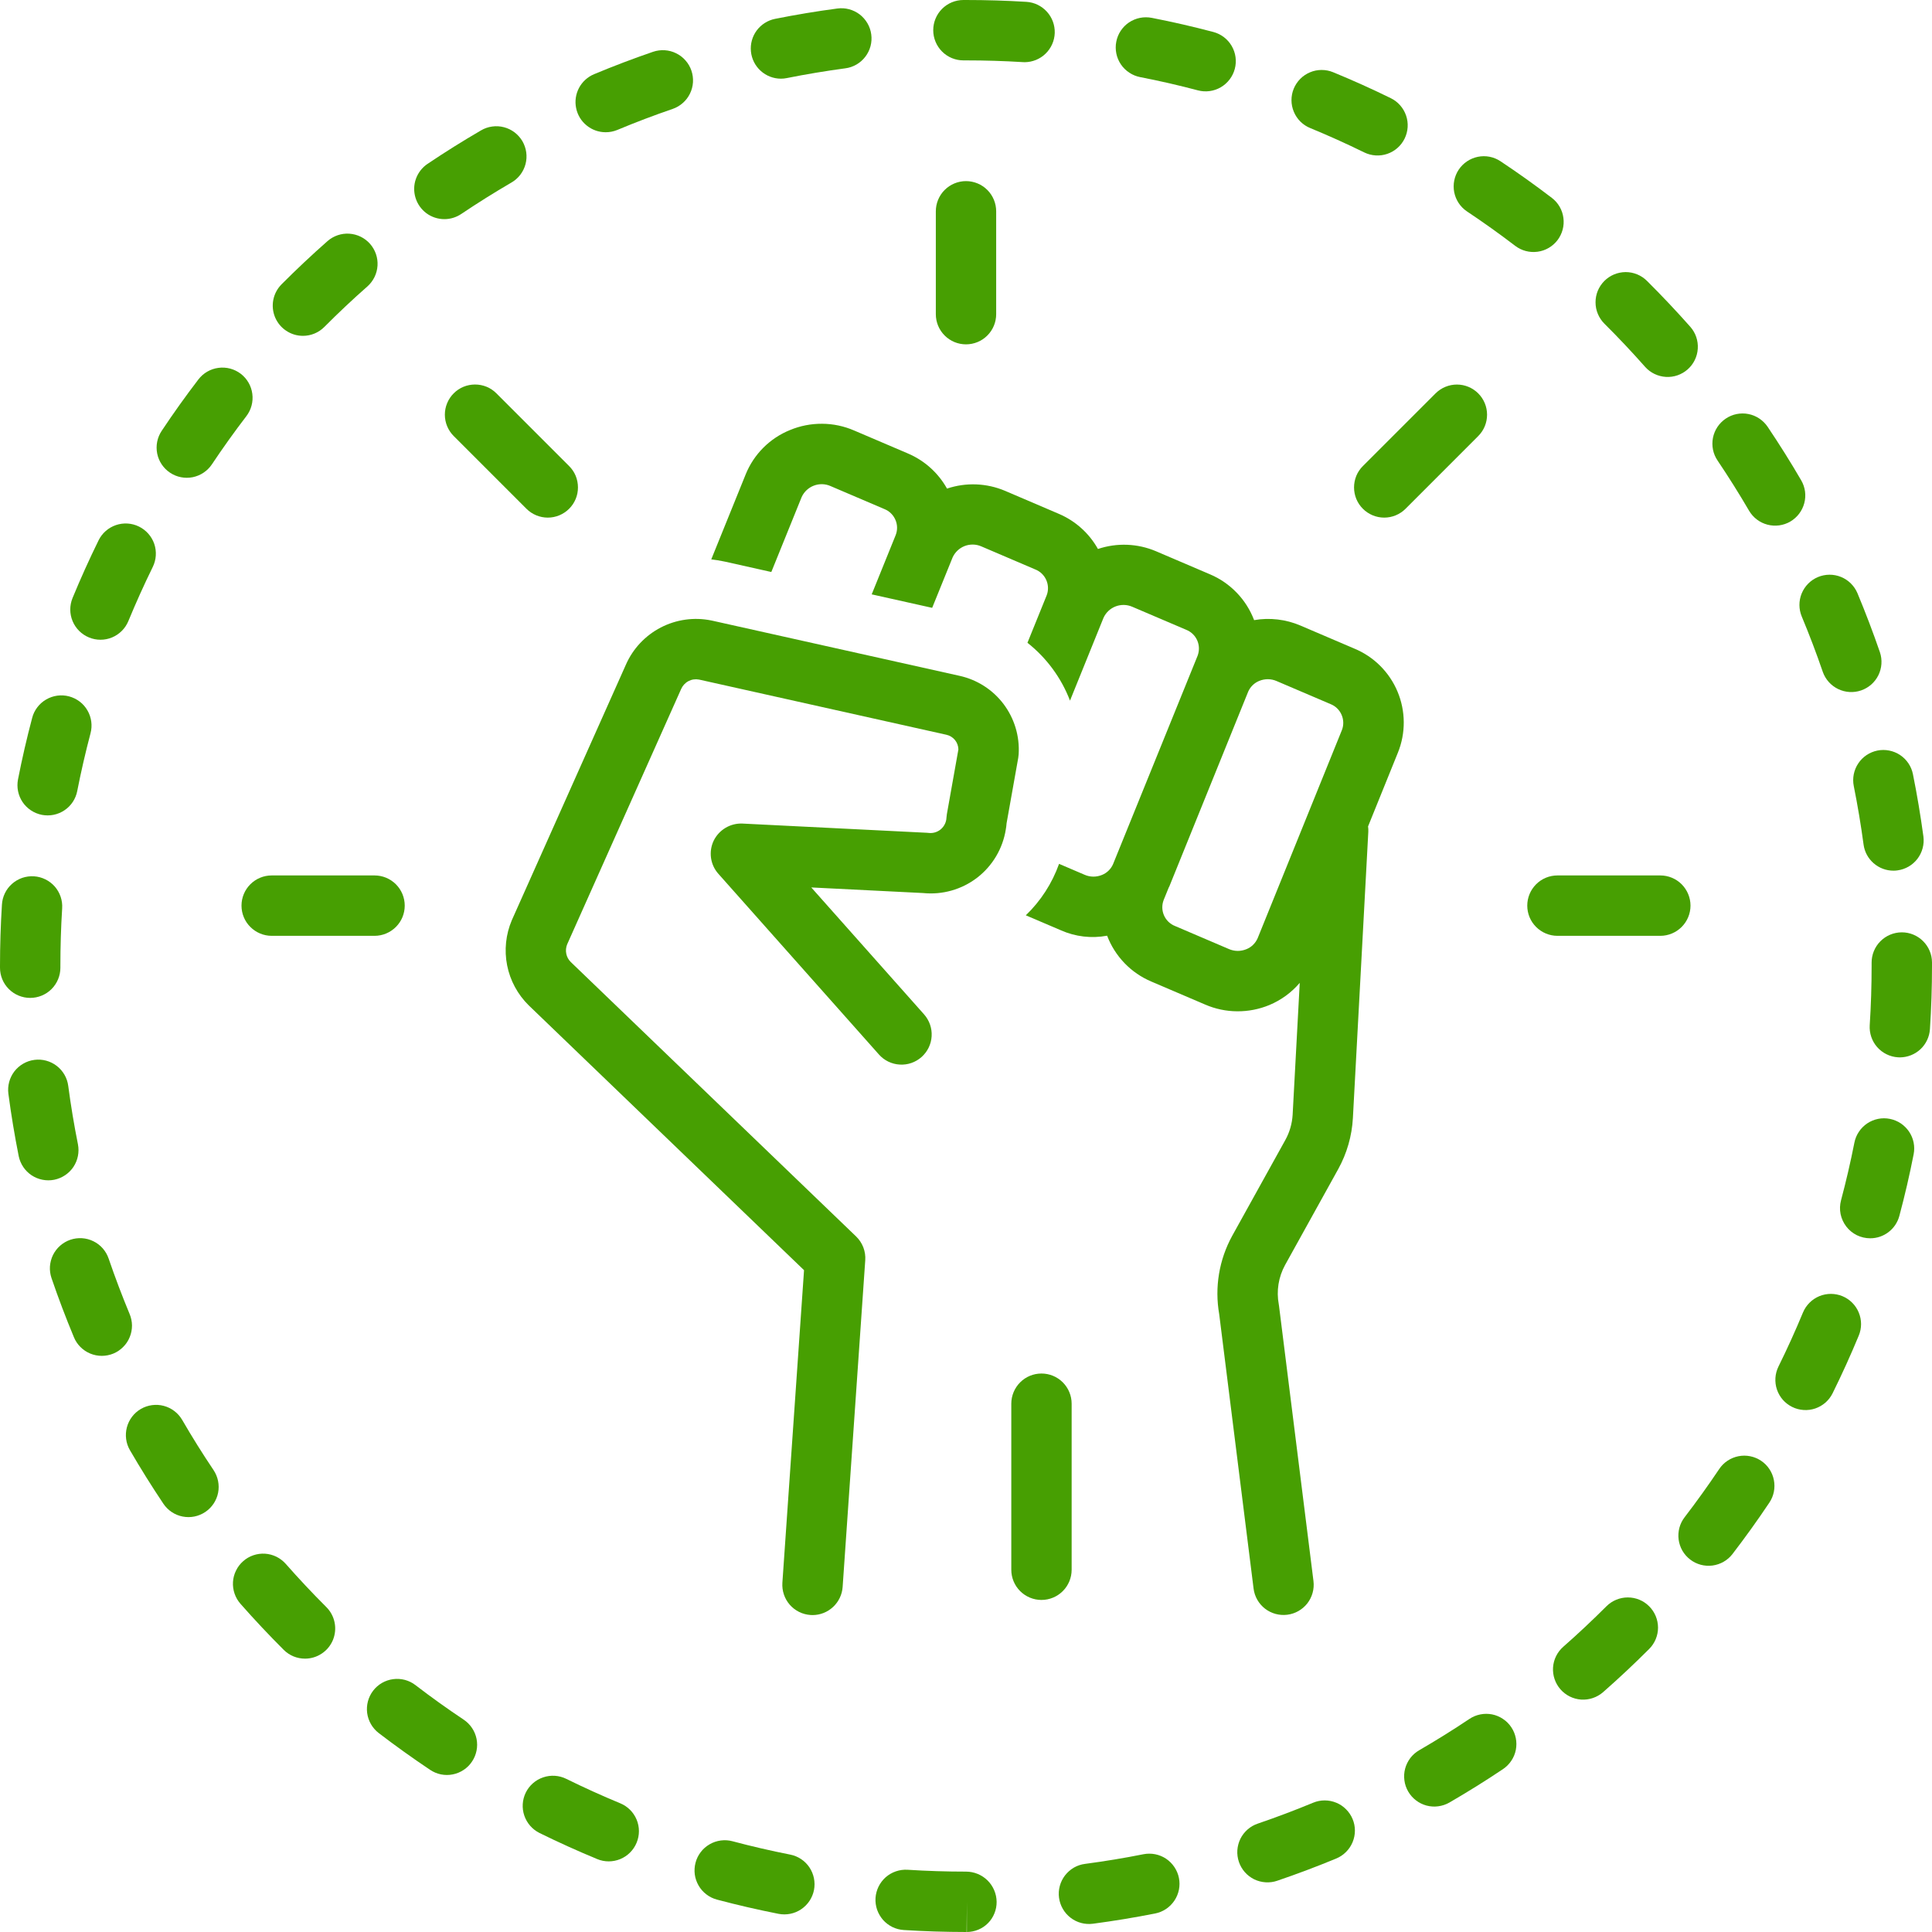 <svg width="47" height="47" viewBox="0 0 47 47" fill="none" xmlns="http://www.w3.org/2000/svg">
<g clip-path="url(#clip0_730_12037)">
<path d="M4.137 11.5C4.299 11.608 4.497 11.647 4.688 11.609C4.879 11.57 5.047 11.458 5.155 11.296C5.421 10.897 5.703 10.503 5.994 10.123C6.112 9.968 6.164 9.773 6.138 9.58C6.113 9.387 6.012 9.212 5.857 9.093C5.702 8.975 5.507 8.923 5.314 8.949C5.121 8.974 4.946 9.075 4.827 9.23C4.517 9.635 4.216 10.056 3.933 10.482C3.825 10.644 3.786 10.842 3.824 11.033C3.862 11.224 3.975 11.392 4.137 11.5Z" fill="#479F02"/>
<path d="M2.164 15.507C2.253 15.544 2.349 15.563 2.445 15.563C2.541 15.563 2.637 15.544 2.726 15.507C2.815 15.47 2.896 15.415 2.964 15.347C3.032 15.279 3.086 15.197 3.123 15.108C3.306 14.665 3.505 14.223 3.716 13.793C3.802 13.618 3.815 13.417 3.753 13.232C3.69 13.048 3.556 12.896 3.381 12.81C3.207 12.724 3.005 12.711 2.82 12.774C2.636 12.837 2.484 12.97 2.398 13.145C2.173 13.603 1.96 14.075 1.765 14.548C1.691 14.728 1.691 14.931 1.766 15.11C1.841 15.29 1.984 15.433 2.164 15.507Z" fill="#479F02"/>
<path d="M7.37 8.17C7.466 8.17 7.562 8.151 7.651 8.114C7.741 8.077 7.822 8.022 7.89 7.954C8.228 7.614 8.581 7.282 8.94 6.966C9.084 6.837 9.172 6.656 9.184 6.462C9.196 6.268 9.13 6.078 9.002 5.932C8.874 5.787 8.693 5.698 8.499 5.685C8.306 5.672 8.115 5.737 7.969 5.864C7.586 6.201 7.21 6.555 6.849 6.917C6.747 7.02 6.677 7.151 6.649 7.293C6.621 7.436 6.636 7.583 6.691 7.717C6.747 7.851 6.841 7.966 6.962 8.046C7.083 8.127 7.224 8.17 7.37 8.17Z" fill="#479F02"/>
<path d="M10.811 5.331C10.957 5.331 11.099 5.287 11.22 5.206C11.616 4.94 12.026 4.683 12.441 4.441C12.525 4.393 12.598 4.328 12.657 4.252C12.716 4.175 12.759 4.087 12.784 3.994C12.809 3.9 12.815 3.803 12.802 3.707C12.789 3.611 12.757 3.519 12.709 3.435C12.66 3.352 12.595 3.279 12.518 3.22C12.441 3.162 12.354 3.119 12.26 3.095C12.166 3.07 12.069 3.064 11.973 3.078C11.877 3.091 11.785 3.123 11.702 3.172C11.26 3.429 10.822 3.703 10.4 3.987C10.27 4.075 10.171 4.202 10.118 4.351C10.065 4.499 10.062 4.66 10.108 4.811C10.154 4.962 10.247 5.093 10.373 5.187C10.5 5.281 10.653 5.331 10.811 5.331Z" fill="#479F02"/>
<path d="M1.797 32.528C1.833 32.618 1.887 32.699 1.956 32.768C2.024 32.836 2.105 32.891 2.195 32.928C2.284 32.965 2.38 32.984 2.477 32.984C2.573 32.984 2.669 32.965 2.759 32.928C2.848 32.891 2.929 32.836 2.997 32.767C3.066 32.699 3.12 32.617 3.156 32.527C3.193 32.438 3.211 32.342 3.211 32.245C3.21 32.148 3.19 32.052 3.152 31.963C2.969 31.523 2.798 31.07 2.643 30.618C2.612 30.527 2.563 30.442 2.5 30.37C2.436 30.297 2.359 30.238 2.272 30.196C2.186 30.153 2.091 30.128 1.995 30.122C1.899 30.116 1.802 30.129 1.711 30.16C1.62 30.191 1.536 30.24 1.463 30.304C1.391 30.367 1.332 30.445 1.289 30.531C1.247 30.618 1.222 30.712 1.215 30.808C1.209 30.904 1.222 31.001 1.253 31.092C1.418 31.575 1.601 32.058 1.797 32.528Z" fill="#479F02"/>
<path d="M14.735 3.217C14.832 3.217 14.928 3.198 15.018 3.161C15.459 2.976 15.912 2.805 16.363 2.65C16.454 2.619 16.538 2.57 16.61 2.506C16.683 2.443 16.742 2.365 16.784 2.279C16.827 2.192 16.852 2.098 16.858 2.002C16.864 1.905 16.851 1.809 16.82 1.718C16.789 1.626 16.74 1.542 16.676 1.47C16.612 1.397 16.535 1.338 16.448 1.296C16.362 1.253 16.267 1.228 16.171 1.222C16.075 1.216 15.978 1.229 15.887 1.26C15.406 1.425 14.923 1.608 14.452 1.805C14.295 1.871 14.166 1.988 14.086 2.138C14.007 2.288 13.981 2.461 14.015 2.627C14.048 2.794 14.138 2.944 14.27 3.051C14.401 3.159 14.566 3.217 14.735 3.217Z" fill="#479F02"/>
<path d="M1.896 27.837C1.802 27.369 1.723 26.891 1.66 26.416C1.635 26.223 1.534 26.048 1.379 25.929C1.224 25.811 1.029 25.758 0.836 25.784C0.643 25.809 0.468 25.911 0.349 26.065C0.231 26.22 0.179 26.415 0.204 26.608C0.271 27.115 0.356 27.626 0.455 28.125C0.494 28.315 0.606 28.483 0.768 28.591C0.93 28.698 1.128 28.738 1.319 28.7C1.51 28.661 1.678 28.549 1.786 28.388C1.894 28.226 1.933 28.028 1.896 27.837Z" fill="#479F02"/>
<path d="M0.734 24.276C0.929 24.276 1.116 24.199 1.254 24.061C1.391 23.924 1.469 23.737 1.469 23.542V23.5C1.469 23.035 1.483 22.564 1.512 22.1C1.519 22.003 1.506 21.907 1.475 21.815C1.444 21.723 1.395 21.639 1.332 21.566C1.268 21.494 1.19 21.434 1.103 21.392C1.017 21.349 0.922 21.324 0.826 21.318C0.729 21.312 0.632 21.325 0.541 21.356C0.449 21.388 0.365 21.437 0.293 21.501C0.22 21.565 0.161 21.643 0.119 21.73C0.077 21.817 0.052 21.912 0.047 22.008C0.016 22.502 0 23.004 0 23.5V23.542C9.73754e-06 23.737 0.077 23.924 0.215 24.061C0.353 24.199 0.54 24.276 0.734 24.276Z" fill="#479F02"/>
<path d="M1.018 19.823C1.112 19.841 1.21 19.841 1.304 19.822C1.399 19.803 1.489 19.765 1.569 19.711C1.649 19.658 1.718 19.588 1.771 19.508C1.824 19.428 1.861 19.337 1.879 19.243C1.971 18.774 2.08 18.302 2.202 17.839C2.227 17.746 2.233 17.648 2.22 17.553C2.207 17.457 2.176 17.365 2.127 17.282C2.079 17.198 2.015 17.125 1.938 17.067C1.861 17.009 1.774 16.966 1.681 16.941C1.587 16.916 1.49 16.91 1.395 16.923C1.299 16.936 1.207 16.968 1.124 17.016C1.04 17.064 0.967 17.129 0.909 17.205C0.85 17.282 0.807 17.369 0.783 17.463C0.652 17.956 0.536 18.46 0.438 18.961C0.401 19.152 0.441 19.35 0.549 19.512C0.658 19.673 0.827 19.785 1.018 19.823Z" fill="#479F02"/>
<path d="M40.021 8.925C40.15 9.07 40.332 9.157 40.526 9.169C40.719 9.181 40.91 9.115 41.056 8.986C41.201 8.858 41.29 8.677 41.302 8.483C41.315 8.289 41.25 8.098 41.122 7.952C40.783 7.569 40.428 7.193 40.067 6.834C39.999 6.766 39.918 6.712 39.829 6.675C39.739 6.638 39.644 6.619 39.547 6.619C39.451 6.62 39.355 6.639 39.266 6.676C39.177 6.713 39.096 6.768 39.028 6.836C38.96 6.905 38.906 6.986 38.869 7.075C38.833 7.164 38.814 7.26 38.815 7.357C38.815 7.453 38.834 7.549 38.872 7.638C38.909 7.727 38.964 7.808 39.032 7.876C39.371 8.212 39.703 8.565 40.021 8.925Z" fill="#479F02"/>
<path d="M4.432 34.542C4.334 34.374 4.173 34.251 3.985 34.201C3.797 34.151 3.596 34.178 3.428 34.275C3.259 34.373 3.137 34.534 3.087 34.722C3.037 34.91 3.063 35.111 3.161 35.279C3.417 35.72 3.691 36.158 3.975 36.582C4.084 36.744 4.252 36.856 4.443 36.893C4.634 36.931 4.832 36.891 4.994 36.782C5.156 36.674 5.268 36.505 5.306 36.314C5.343 36.123 5.303 35.925 5.195 35.763C4.928 35.366 4.671 34.955 4.432 34.542Z" fill="#479F02"/>
<path d="M43.832 14.999C44.016 15.44 44.188 15.892 44.343 16.344C44.407 16.527 44.541 16.677 44.716 16.762C44.891 16.847 45.092 16.859 45.275 16.796C45.459 16.733 45.61 16.6 45.696 16.426C45.781 16.252 45.795 16.051 45.733 15.867C45.567 15.385 45.383 14.902 45.187 14.432C45.111 14.252 44.968 14.11 44.788 14.036C44.608 13.962 44.405 13.963 44.226 14.038C44.046 14.113 43.904 14.257 43.83 14.437C43.756 14.617 43.757 14.819 43.832 14.999Z" fill="#479F02"/>
<path d="M35.687 5.143C36.085 5.408 36.48 5.69 36.861 5.981C37.015 6.099 37.211 6.15 37.404 6.124C37.596 6.099 37.771 5.997 37.889 5.843C38.007 5.688 38.059 5.493 38.033 5.3C38.008 5.107 37.907 4.932 37.752 4.814C37.346 4.504 36.925 4.203 36.5 3.921C36.338 3.814 36.141 3.776 35.951 3.815C35.761 3.854 35.594 3.966 35.486 4.128C35.379 4.289 35.34 4.487 35.377 4.677C35.415 4.867 35.526 5.035 35.687 5.143Z" fill="#479F02"/>
<path d="M45.097 19.123C45.191 19.591 45.271 20.069 45.335 20.544C45.358 20.72 45.445 20.882 45.579 20.999C45.712 21.116 45.884 21.181 46.062 21.181C46.095 21.181 46.127 21.179 46.16 21.174C46.353 21.148 46.528 21.047 46.646 20.892C46.764 20.737 46.816 20.542 46.791 20.349C46.722 19.842 46.637 19.332 46.536 18.833C46.498 18.642 46.385 18.475 46.223 18.367C46.061 18.26 45.862 18.221 45.672 18.259C45.481 18.298 45.313 18.41 45.206 18.572C45.098 18.734 45.059 18.932 45.097 19.123Z" fill="#479F02"/>
<path d="M23.437 1.469L23.5 1.469C23.96 1.469 24.424 1.483 24.88 1.511C24.895 1.512 24.91 1.513 24.926 1.513C25.116 1.512 25.3 1.438 25.436 1.305C25.573 1.172 25.653 0.991 25.659 0.801C25.664 0.61 25.596 0.425 25.467 0.284C25.339 0.143 25.161 0.057 24.971 0.045C24.486 0.015 23.992 0 23.495 0H23.494L23.437 0C23.242 0 23.055 0.078 22.918 0.215C22.78 0.353 22.703 0.54 22.703 0.735C22.703 0.929 22.78 1.116 22.918 1.254C23.055 1.392 23.242 1.469 23.437 1.469Z" fill="#479F02"/>
<path d="M18.998 1.914C19.047 1.914 19.095 1.909 19.143 1.899C19.611 1.805 20.09 1.726 20.564 1.662C20.66 1.65 20.752 1.618 20.835 1.57C20.919 1.522 20.992 1.457 21.05 1.381C21.109 1.304 21.152 1.217 21.177 1.124C21.202 1.03 21.208 0.933 21.195 0.838C21.183 0.742 21.151 0.65 21.103 0.567C21.054 0.483 20.99 0.41 20.914 0.351C20.837 0.293 20.75 0.25 20.656 0.225C20.563 0.2 20.466 0.194 20.37 0.207C19.864 0.274 19.354 0.359 18.854 0.459C18.675 0.495 18.517 0.596 18.408 0.742C18.3 0.889 18.25 1.07 18.268 1.252C18.286 1.433 18.37 1.601 18.505 1.723C18.64 1.846 18.816 1.914 18.998 1.914Z" fill="#479F02"/>
<path d="M27.737 1.876C28.208 1.967 28.681 2.076 29.141 2.198C29.329 2.248 29.53 2.221 29.698 2.123C29.866 2.025 29.989 1.864 30.039 1.676C30.089 1.487 30.062 1.287 29.964 1.119C29.866 0.95 29.705 0.828 29.517 0.778C29.025 0.648 28.521 0.532 28.018 0.434C27.923 0.416 27.826 0.416 27.731 0.435C27.637 0.454 27.547 0.492 27.466 0.545C27.386 0.599 27.318 0.668 27.264 0.749C27.211 0.829 27.174 0.92 27.156 1.014C27.137 1.109 27.138 1.207 27.157 1.301C27.176 1.396 27.214 1.486 27.268 1.566C27.322 1.646 27.391 1.714 27.472 1.767C27.552 1.821 27.642 1.857 27.737 1.876Z" fill="#479F02"/>
<path d="M31.873 3.115C32.317 3.298 32.759 3.497 33.188 3.708C33.363 3.793 33.565 3.806 33.749 3.743C33.933 3.68 34.085 3.546 34.17 3.372C34.256 3.197 34.269 2.995 34.206 2.811C34.143 2.627 34.01 2.475 33.835 2.389C33.377 2.164 32.905 1.952 32.431 1.757C32.342 1.72 32.247 1.702 32.15 1.702C32.054 1.702 31.958 1.721 31.869 1.759C31.78 1.796 31.7 1.85 31.632 1.918C31.564 1.987 31.51 2.068 31.473 2.157C31.436 2.246 31.418 2.342 31.418 2.438C31.418 2.535 31.438 2.63 31.475 2.719C31.512 2.808 31.566 2.889 31.634 2.957C31.703 3.025 31.784 3.079 31.873 3.115Z" fill="#479F02"/>
<path d="M46.266 22.681H46.261C46.066 22.683 45.88 22.761 45.743 22.9C45.606 23.038 45.53 23.226 45.531 23.42V23.5C45.531 23.98 45.516 24.464 45.485 24.941C45.479 25.037 45.492 25.134 45.523 25.225C45.554 25.316 45.602 25.4 45.666 25.473C45.73 25.545 45.807 25.605 45.894 25.647C45.98 25.69 46.074 25.715 46.17 25.721C46.187 25.722 46.203 25.723 46.218 25.723C46.405 25.722 46.584 25.651 46.72 25.524C46.856 25.396 46.938 25.221 46.95 25.035C46.983 24.528 47 24.011 47 23.505V23.411C46.999 23.217 46.921 23.032 46.783 22.895C46.646 22.758 46.46 22.681 46.266 22.681Z" fill="#479F02"/>
<path d="M35.746 41.817C35.349 42.083 34.938 42.339 34.524 42.579C34.441 42.627 34.368 42.691 34.309 42.768C34.251 42.845 34.208 42.932 34.183 43.025C34.158 43.118 34.152 43.216 34.165 43.311C34.177 43.407 34.209 43.499 34.257 43.582C34.306 43.666 34.37 43.739 34.446 43.797C34.523 43.856 34.61 43.899 34.703 43.924C34.797 43.949 34.894 43.955 34.989 43.942C35.085 43.929 35.177 43.898 35.261 43.85C35.702 43.594 36.141 43.321 36.564 43.037C36.644 42.983 36.713 42.914 36.766 42.834C36.82 42.754 36.857 42.664 36.876 42.569C36.894 42.474 36.894 42.377 36.875 42.283C36.856 42.188 36.819 42.098 36.765 42.018C36.712 41.938 36.643 41.869 36.562 41.816C36.482 41.762 36.392 41.725 36.298 41.706C36.203 41.688 36.106 41.688 36.011 41.707C35.916 41.726 35.827 41.763 35.746 41.817Z" fill="#479F02"/>
<path d="M42.842 35.536C42.761 35.482 42.672 35.445 42.577 35.426C42.482 35.407 42.385 35.407 42.29 35.426C42.196 35.445 42.106 35.482 42.026 35.535C41.945 35.589 41.876 35.658 41.823 35.738C41.556 36.136 41.273 36.53 40.982 36.91C40.923 36.986 40.88 37.073 40.855 37.166C40.83 37.26 40.824 37.357 40.836 37.452C40.849 37.548 40.88 37.64 40.928 37.724C40.976 37.807 41.041 37.88 41.117 37.939C41.194 37.998 41.281 38.041 41.374 38.066C41.467 38.091 41.564 38.097 41.66 38.085C41.755 38.072 41.848 38.041 41.931 37.993C42.015 37.945 42.088 37.881 42.147 37.804C42.457 37.4 42.759 36.98 43.043 36.555C43.152 36.393 43.191 36.195 43.153 36.004C43.116 35.813 43.004 35.644 42.842 35.536Z" fill="#479F02"/>
<path d="M39.081 39.075C38.743 39.413 38.39 39.745 38.03 40.061C37.883 40.19 37.794 40.371 37.781 40.565C37.769 40.76 37.834 40.951 37.962 41.097C38.091 41.244 38.272 41.333 38.466 41.346C38.661 41.358 38.852 41.293 38.999 41.165C39.383 40.828 39.76 40.474 40.12 40.114C40.258 39.976 40.335 39.789 40.335 39.595C40.334 39.4 40.257 39.213 40.119 39.076C39.982 38.938 39.795 38.861 39.6 38.861C39.406 38.861 39.219 38.938 39.081 39.075Z" fill="#479F02"/>
<path d="M7.42 40.35C7.566 40.35 7.708 40.307 7.828 40.226C7.949 40.146 8.043 40.031 8.099 39.897C8.154 39.762 8.169 39.615 8.14 39.472C8.112 39.33 8.042 39.199 7.939 39.096C7.6 38.758 7.268 38.404 6.952 38.045C6.888 37.973 6.811 37.914 6.725 37.871C6.638 37.829 6.544 37.803 6.448 37.797C6.351 37.791 6.255 37.804 6.164 37.835C6.072 37.866 5.988 37.915 5.916 37.979C5.843 38.043 5.784 38.12 5.742 38.207C5.699 38.293 5.674 38.387 5.668 38.483C5.662 38.58 5.675 38.676 5.706 38.767C5.737 38.859 5.786 38.943 5.85 39.016C6.186 39.398 6.541 39.775 6.902 40.136C6.97 40.204 7.051 40.258 7.14 40.295C7.229 40.331 7.324 40.35 7.42 40.35Z" fill="#479F02"/>
<path d="M42.549 12.423C42.647 12.591 42.808 12.714 42.996 12.763C43.184 12.813 43.385 12.786 43.553 12.688C43.721 12.589 43.843 12.429 43.893 12.24C43.943 12.052 43.916 11.852 43.817 11.683C43.561 11.243 43.286 10.806 43.001 10.382C42.947 10.303 42.878 10.234 42.798 10.181C42.717 10.127 42.627 10.09 42.533 10.072C42.438 10.053 42.341 10.054 42.246 10.073C42.152 10.092 42.062 10.13 41.982 10.184C41.902 10.238 41.833 10.307 41.78 10.387C41.727 10.467 41.69 10.557 41.671 10.652C41.653 10.747 41.653 10.844 41.672 10.939C41.691 11.033 41.729 11.123 41.783 11.203C42.05 11.6 42.308 12.01 42.549 12.423Z" fill="#479F02"/>
<path d="M45.497 30.124C45.659 30.124 45.816 30.071 45.944 29.972C46.072 29.874 46.164 29.736 46.206 29.579C46.338 29.086 46.455 28.582 46.553 28.082C46.572 27.987 46.572 27.89 46.553 27.795C46.534 27.701 46.497 27.611 46.443 27.531C46.389 27.451 46.32 27.382 46.24 27.328C46.16 27.275 46.07 27.238 45.975 27.219C45.881 27.2 45.783 27.2 45.689 27.219C45.594 27.238 45.504 27.276 45.424 27.329C45.344 27.383 45.275 27.452 45.222 27.532C45.168 27.612 45.131 27.702 45.112 27.797C45.02 28.266 44.91 28.738 44.787 29.2C44.758 29.309 44.754 29.423 44.776 29.534C44.799 29.644 44.846 29.748 44.914 29.837C44.983 29.927 45.071 29.999 45.172 30.049C45.273 30.098 45.384 30.124 45.497 30.124Z" fill="#479F02"/>
<path d="M44.582 33.894C44.809 33.435 45.023 32.963 45.218 32.492C45.293 32.312 45.293 32.11 45.218 31.93C45.144 31.75 45.001 31.607 44.821 31.532C44.641 31.458 44.439 31.458 44.259 31.532C44.079 31.607 43.936 31.75 43.861 31.93C43.678 32.371 43.478 32.813 43.265 33.244C43.223 33.33 43.197 33.424 43.191 33.52C43.185 33.617 43.197 33.713 43.228 33.804C43.259 33.896 43.308 33.98 43.371 34.053C43.435 34.125 43.512 34.184 43.599 34.227C43.685 34.27 43.779 34.295 43.876 34.301C43.972 34.308 44.068 34.295 44.16 34.264C44.251 34.233 44.335 34.184 44.408 34.121C44.48 34.057 44.54 33.98 44.582 33.894Z" fill="#479F02"/>
<path d="M27.817 45.108C27.348 45.202 26.87 45.28 26.396 45.343C26.3 45.355 26.208 45.386 26.124 45.434C26.041 45.483 25.968 45.547 25.909 45.623C25.85 45.7 25.807 45.787 25.782 45.88C25.757 45.973 25.75 46.07 25.763 46.166C25.776 46.262 25.807 46.354 25.855 46.437C25.903 46.521 25.967 46.594 26.044 46.653C26.12 46.712 26.207 46.755 26.301 46.78C26.394 46.805 26.491 46.811 26.587 46.799C27.093 46.732 27.603 46.648 28.104 46.549C28.294 46.511 28.462 46.398 28.57 46.236C28.678 46.075 28.718 45.876 28.68 45.686C28.642 45.495 28.529 45.327 28.368 45.218C28.206 45.11 28.008 45.071 27.817 45.108Z" fill="#479F02"/>
<path d="M31.945 43.855C31.503 44.038 31.05 44.209 30.599 44.363C30.507 44.394 30.423 44.442 30.35 44.506C30.278 44.569 30.218 44.647 30.175 44.733C30.133 44.82 30.108 44.914 30.101 45.011C30.095 45.107 30.108 45.204 30.139 45.295C30.17 45.386 30.219 45.471 30.282 45.543C30.346 45.616 30.424 45.675 30.51 45.718C30.597 45.76 30.691 45.785 30.788 45.791C30.884 45.797 30.98 45.785 31.072 45.753C31.553 45.589 32.037 45.407 32.508 45.212C32.597 45.175 32.678 45.12 32.746 45.052C32.814 44.984 32.868 44.903 32.905 44.814C32.942 44.724 32.961 44.629 32.961 44.533C32.961 44.436 32.942 44.341 32.905 44.252C32.868 44.163 32.813 44.082 32.745 44.014C32.677 43.945 32.596 43.891 32.507 43.855C32.418 43.818 32.322 43.799 32.226 43.799C32.129 43.799 32.034 43.818 31.945 43.855Z" fill="#479F02"/>
<path d="M15.089 43.869C14.647 43.686 14.205 43.486 13.775 43.274C13.6 43.188 13.398 43.175 13.214 43.238C13.029 43.3 12.877 43.434 12.791 43.608C12.705 43.783 12.692 43.985 12.755 44.169C12.818 44.353 12.951 44.505 13.126 44.592C13.585 44.818 14.057 45.031 14.528 45.226C14.708 45.301 14.91 45.3 15.09 45.226C15.27 45.151 15.413 45.008 15.487 44.828C15.562 44.648 15.562 44.446 15.487 44.266C15.412 44.086 15.269 43.943 15.089 43.869Z" fill="#479F02"/>
<path d="M19.223 45.117C18.753 45.024 18.28 44.915 17.819 44.792C17.726 44.767 17.629 44.761 17.533 44.774C17.438 44.787 17.345 44.818 17.262 44.867C17.179 44.915 17.105 44.979 17.047 45.056C16.988 45.133 16.945 45.22 16.921 45.313C16.896 45.406 16.89 45.504 16.902 45.599C16.915 45.695 16.947 45.787 16.995 45.87C17.043 45.954 17.108 46.027 17.184 46.085C17.261 46.144 17.348 46.187 17.442 46.212C17.934 46.343 18.438 46.459 18.939 46.558C19.13 46.595 19.329 46.556 19.49 46.447C19.652 46.338 19.764 46.17 19.802 45.979C19.839 45.788 19.799 45.59 19.691 45.428C19.582 45.266 19.414 45.154 19.223 45.117Z" fill="#479F02"/>
<path d="M9.213 42.16C9.618 42.47 10.039 42.771 10.463 43.055C10.544 43.109 10.634 43.147 10.728 43.166C10.823 43.185 10.921 43.185 11.015 43.166C11.11 43.147 11.2 43.11 11.28 43.056C11.361 43.003 11.43 42.934 11.483 42.853C11.537 42.773 11.574 42.683 11.593 42.588C11.612 42.494 11.612 42.396 11.593 42.301C11.574 42.207 11.537 42.117 11.483 42.037C11.429 41.956 11.36 41.888 11.28 41.834C10.881 41.568 10.486 41.285 10.107 40.994C10.031 40.935 9.943 40.892 9.85 40.867C9.757 40.843 9.66 40.836 9.564 40.849C9.371 40.874 9.196 40.975 9.077 41.13C8.959 41.285 8.907 41.48 8.932 41.673C8.958 41.866 9.059 42.041 9.213 42.16Z" fill="#479F02"/>
<path d="M23.5 45.531C23.027 45.531 22.549 45.516 22.08 45.486C21.983 45.48 21.887 45.493 21.796 45.524C21.704 45.555 21.62 45.604 21.547 45.667C21.475 45.731 21.416 45.809 21.373 45.895C21.331 45.982 21.305 46.076 21.299 46.172C21.293 46.269 21.306 46.365 21.337 46.457C21.369 46.548 21.418 46.632 21.481 46.705C21.545 46.777 21.623 46.836 21.709 46.879C21.796 46.921 21.89 46.946 21.987 46.952C22.484 46.984 22.991 46.999 23.507 47H23.515L23.521 46.265V47C23.617 46.999 23.712 46.98 23.8 46.943C23.889 46.906 23.969 46.852 24.036 46.784C24.104 46.715 24.157 46.634 24.192 46.545C24.228 46.457 24.246 46.361 24.245 46.266C24.243 46.07 24.163 45.883 24.024 45.745C23.884 45.608 23.696 45.531 23.5 45.531Z" fill="#479F02"/>
<path d="M17.655 13.667L18.764 13.915C19.164 12.927 19.501 12.095 19.502 12.092C19.56 11.965 19.666 11.865 19.796 11.815C19.927 11.764 20.073 11.767 20.201 11.823L21.512 12.383C21.632 12.43 21.729 12.523 21.781 12.642C21.834 12.76 21.837 12.895 21.79 13.016L21.206 14.459L22.677 14.787C22.962 14.083 23.173 13.563 23.174 13.561C23.232 13.434 23.337 13.334 23.468 13.283C23.599 13.233 23.745 13.236 23.873 13.292L25.183 13.852C25.304 13.899 25.401 13.992 25.453 14.111C25.505 14.229 25.509 14.364 25.462 14.484L24.995 15.637C25.46 16.004 25.818 16.49 26.03 17.044C26.463 15.974 26.844 15.033 26.845 15.03C26.903 14.902 27.009 14.802 27.14 14.752C27.271 14.702 27.417 14.705 27.545 14.761L28.855 15.32C28.976 15.368 29.073 15.461 29.125 15.579C29.177 15.698 29.18 15.832 29.134 15.953L27.076 21.026C27.024 21.143 26.928 21.236 26.81 21.284C26.742 21.312 26.67 21.326 26.597 21.326C26.524 21.325 26.452 21.31 26.386 21.281L25.764 21.015C25.595 21.489 25.318 21.918 24.955 22.267L25.808 22.631C26.161 22.788 26.554 22.834 26.933 22.763C27.028 23.012 27.172 23.239 27.357 23.431C27.542 23.623 27.764 23.775 28.01 23.879L29.32 24.439C29.566 24.545 29.831 24.601 30.099 24.602C30.367 24.604 30.633 24.552 30.881 24.449C31.166 24.33 31.419 24.145 31.619 23.91L31.446 27.121C31.433 27.335 31.373 27.543 31.27 27.73L29.976 30.064C29.657 30.645 29.545 31.318 29.66 31.972L30.496 38.646C30.52 38.839 30.62 39.014 30.774 39.134C30.928 39.253 31.122 39.306 31.316 39.282C31.509 39.258 31.684 39.158 31.804 39.005C31.923 38.851 31.977 38.656 31.953 38.463L31.115 31.77C31.113 31.757 31.111 31.743 31.109 31.73C31.048 31.404 31.102 31.067 31.261 30.776L32.555 28.441C32.766 28.059 32.888 27.635 32.912 27.2L33.287 20.235C33.289 20.191 33.287 20.147 33.281 20.104L34.006 18.312C34.2 17.835 34.197 17.3 33.998 16.825C33.799 16.35 33.42 15.973 32.944 15.777L31.634 15.217C31.279 15.066 30.888 15.02 30.509 15.086C30.414 14.837 30.27 14.609 30.085 14.418C29.9 14.226 29.678 14.073 29.432 13.97L28.122 13.41C27.674 13.22 27.172 13.2 26.71 13.355C26.496 12.973 26.163 12.673 25.76 12.501L24.451 11.941C24.002 11.751 23.5 11.731 23.038 11.886C22.825 11.504 22.491 11.204 22.088 11.032L20.779 10.473C20.532 10.366 20.267 10.31 19.999 10.309C19.731 10.307 19.465 10.359 19.218 10.462C18.975 10.56 18.754 10.707 18.569 10.892C18.384 11.078 18.238 11.298 18.14 11.541L17.303 13.608C17.402 13.62 17.501 13.635 17.6 13.656L17.655 13.667ZM30.366 16.823C30.418 16.706 30.514 16.613 30.632 16.565C30.7 16.537 30.772 16.523 30.845 16.523C30.918 16.524 30.99 16.539 31.056 16.568L32.367 17.128C32.487 17.175 32.584 17.268 32.636 17.387C32.688 17.505 32.692 17.64 32.645 17.76L30.597 22.819C30.571 22.88 30.534 22.936 30.486 22.983C30.439 23.03 30.383 23.067 30.321 23.091C30.254 23.119 30.181 23.133 30.109 23.133C30.036 23.132 29.964 23.117 29.897 23.088L28.587 22.528C28.466 22.481 28.369 22.388 28.317 22.269C28.265 22.151 28.262 22.017 28.308 21.896L28.431 21.593C28.435 21.582 28.442 21.573 28.447 21.563L30.366 16.823Z" fill="#479F02"/>
<path d="M15.227 16.168L12.452 22.384C12.304 22.731 12.264 23.114 12.337 23.484C12.41 23.853 12.593 24.192 12.862 24.457L19.56 30.9L19.033 38.505C19.027 38.601 19.039 38.697 19.07 38.789C19.1 38.88 19.149 38.965 19.212 39.038C19.275 39.11 19.352 39.17 19.439 39.213C19.525 39.256 19.619 39.281 19.715 39.288C19.733 39.289 19.75 39.29 19.767 39.29C19.953 39.29 20.131 39.219 20.267 39.092C20.403 38.965 20.486 38.792 20.499 38.606L21.049 30.659C21.057 30.552 21.04 30.444 21.002 30.344C20.963 30.244 20.903 30.153 20.826 30.079L13.885 23.403C13.829 23.348 13.791 23.278 13.776 23.202C13.76 23.126 13.768 23.046 13.797 22.974L16.571 16.76C16.607 16.679 16.669 16.611 16.748 16.57C16.827 16.528 16.917 16.515 17.005 16.532L17.01 16.533L17.015 16.534L23.025 17.875C23.106 17.893 23.179 17.938 23.232 18.003C23.285 18.068 23.314 18.149 23.315 18.232L23.035 19.804C23.032 19.826 23.029 19.848 23.027 19.871C23.025 19.891 23.024 19.909 23.02 19.939C23.004 20.037 22.951 20.125 22.872 20.186C22.793 20.246 22.694 20.274 22.595 20.263C22.58 20.261 22.564 20.26 22.549 20.259L18.061 20.035C17.917 20.029 17.774 20.065 17.65 20.139C17.526 20.213 17.426 20.321 17.362 20.451C17.3 20.581 17.277 20.727 17.297 20.871C17.317 21.014 17.379 21.148 17.475 21.256L21.382 25.653C21.511 25.799 21.693 25.887 21.888 25.898C22.082 25.91 22.273 25.844 22.419 25.714C22.564 25.585 22.653 25.403 22.664 25.209C22.676 25.014 22.609 24.823 22.48 24.677L19.736 21.589L22.456 21.725C22.925 21.773 23.395 21.64 23.77 21.353C24.144 21.065 24.394 20.645 24.468 20.179C24.477 20.13 24.483 20.081 24.487 20.029L24.771 18.436C24.776 18.407 24.779 18.378 24.781 18.349C24.808 17.911 24.678 17.479 24.415 17.129C24.151 16.779 23.771 16.535 23.343 16.441L17.331 15.1L17.315 15.097L17.302 15.094C16.886 15.009 16.453 15.07 16.075 15.265C15.698 15.461 15.398 15.779 15.227 16.168Z" fill="#479F02"/>
<path d="M22.766 5.141V7.643C22.766 7.838 22.843 8.025 22.981 8.162C23.118 8.3 23.305 8.377 23.5 8.377C23.695 8.377 23.882 8.3 24.019 8.162C24.157 8.025 24.234 7.838 24.234 7.643V5.141C24.234 4.946 24.157 4.759 24.019 4.621C23.882 4.484 23.695 4.406 23.5 4.406C23.305 4.406 23.118 4.484 22.981 4.621C22.843 4.759 22.766 4.946 22.766 5.141Z" fill="#479F02"/>
<path d="M40.391 21.297H37.888C37.693 21.297 37.507 21.374 37.369 21.512C37.231 21.65 37.154 21.837 37.154 22.031C37.154 22.226 37.231 22.413 37.369 22.55C37.507 22.688 37.693 22.766 37.888 22.766H40.391C40.585 22.766 40.772 22.688 40.91 22.55C41.047 22.413 41.125 22.226 41.125 22.031C41.125 21.837 41.047 21.65 40.91 21.512C40.772 21.374 40.585 21.297 40.391 21.297Z" fill="#479F02"/>
<path d="M5.875 22.031C5.875 22.226 5.952 22.413 6.09 22.55C6.228 22.688 6.415 22.766 6.609 22.766H9.112C9.306 22.766 9.493 22.688 9.631 22.55C9.769 22.413 9.846 22.226 9.846 22.031C9.846 21.837 9.769 21.65 9.631 21.512C9.493 21.374 9.306 21.297 9.112 21.297H6.609C6.415 21.297 6.228 21.374 6.09 21.512C5.952 21.65 5.875 21.837 5.875 22.031Z" fill="#479F02"/>
<path d="M33.155 12.377C33.223 12.445 33.304 12.499 33.393 12.536C33.482 12.573 33.577 12.592 33.674 12.592C33.77 12.592 33.866 12.573 33.955 12.536C34.044 12.499 34.125 12.445 34.193 12.377L35.962 10.607C36.1 10.469 36.176 10.283 36.176 10.088C36.176 9.894 36.099 9.708 35.961 9.57C35.824 9.433 35.637 9.355 35.443 9.355C35.248 9.355 35.062 9.432 34.924 9.569L33.155 11.338C33.086 11.406 33.032 11.487 32.995 11.576C32.959 11.665 32.94 11.761 32.94 11.857C32.94 11.954 32.959 12.049 32.995 12.138C33.032 12.227 33.086 12.308 33.155 12.377Z" fill="#479F02"/>
<path d="M11.037 9.569C10.969 9.637 10.915 9.718 10.878 9.807C10.841 9.896 10.822 9.991 10.822 10.088C10.822 10.184 10.841 10.28 10.878 10.369C10.915 10.458 10.969 10.539 11.037 10.607L12.807 12.377C12.875 12.445 12.956 12.499 13.045 12.536C13.134 12.573 13.23 12.592 13.326 12.592C13.423 12.592 13.518 12.573 13.607 12.536C13.696 12.499 13.777 12.445 13.845 12.377C13.914 12.309 13.968 12.227 14.005 12.138C14.042 12.049 14.06 11.954 14.06 11.857C14.06 11.761 14.041 11.665 14.005 11.576C13.968 11.487 13.914 11.406 13.845 11.338L12.076 9.569C12.008 9.5 11.927 9.446 11.838 9.409C11.749 9.373 11.653 9.354 11.557 9.354C11.46 9.354 11.365 9.373 11.276 9.409C11.187 9.446 11.106 9.5 11.037 9.569Z" fill="#479F02"/>
<path d="M25.336 33.414C25.141 33.414 24.954 33.491 24.817 33.629C24.679 33.767 24.602 33.954 24.602 34.148V38.188C24.602 38.382 24.679 38.569 24.817 38.707C24.954 38.844 25.141 38.922 25.336 38.922C25.531 38.922 25.718 38.844 25.855 38.707C25.993 38.569 26.07 38.382 26.07 38.188V34.148C26.07 33.954 25.993 33.767 25.855 33.629C25.718 33.491 25.531 33.414 25.336 33.414Z" fill="#479F02"/>
</g>
<defs>
<clipPath id="clip0_730_12037">
<rect width="47" height="47" fill="white"/>
</clipPath>
</defs>
</svg>

